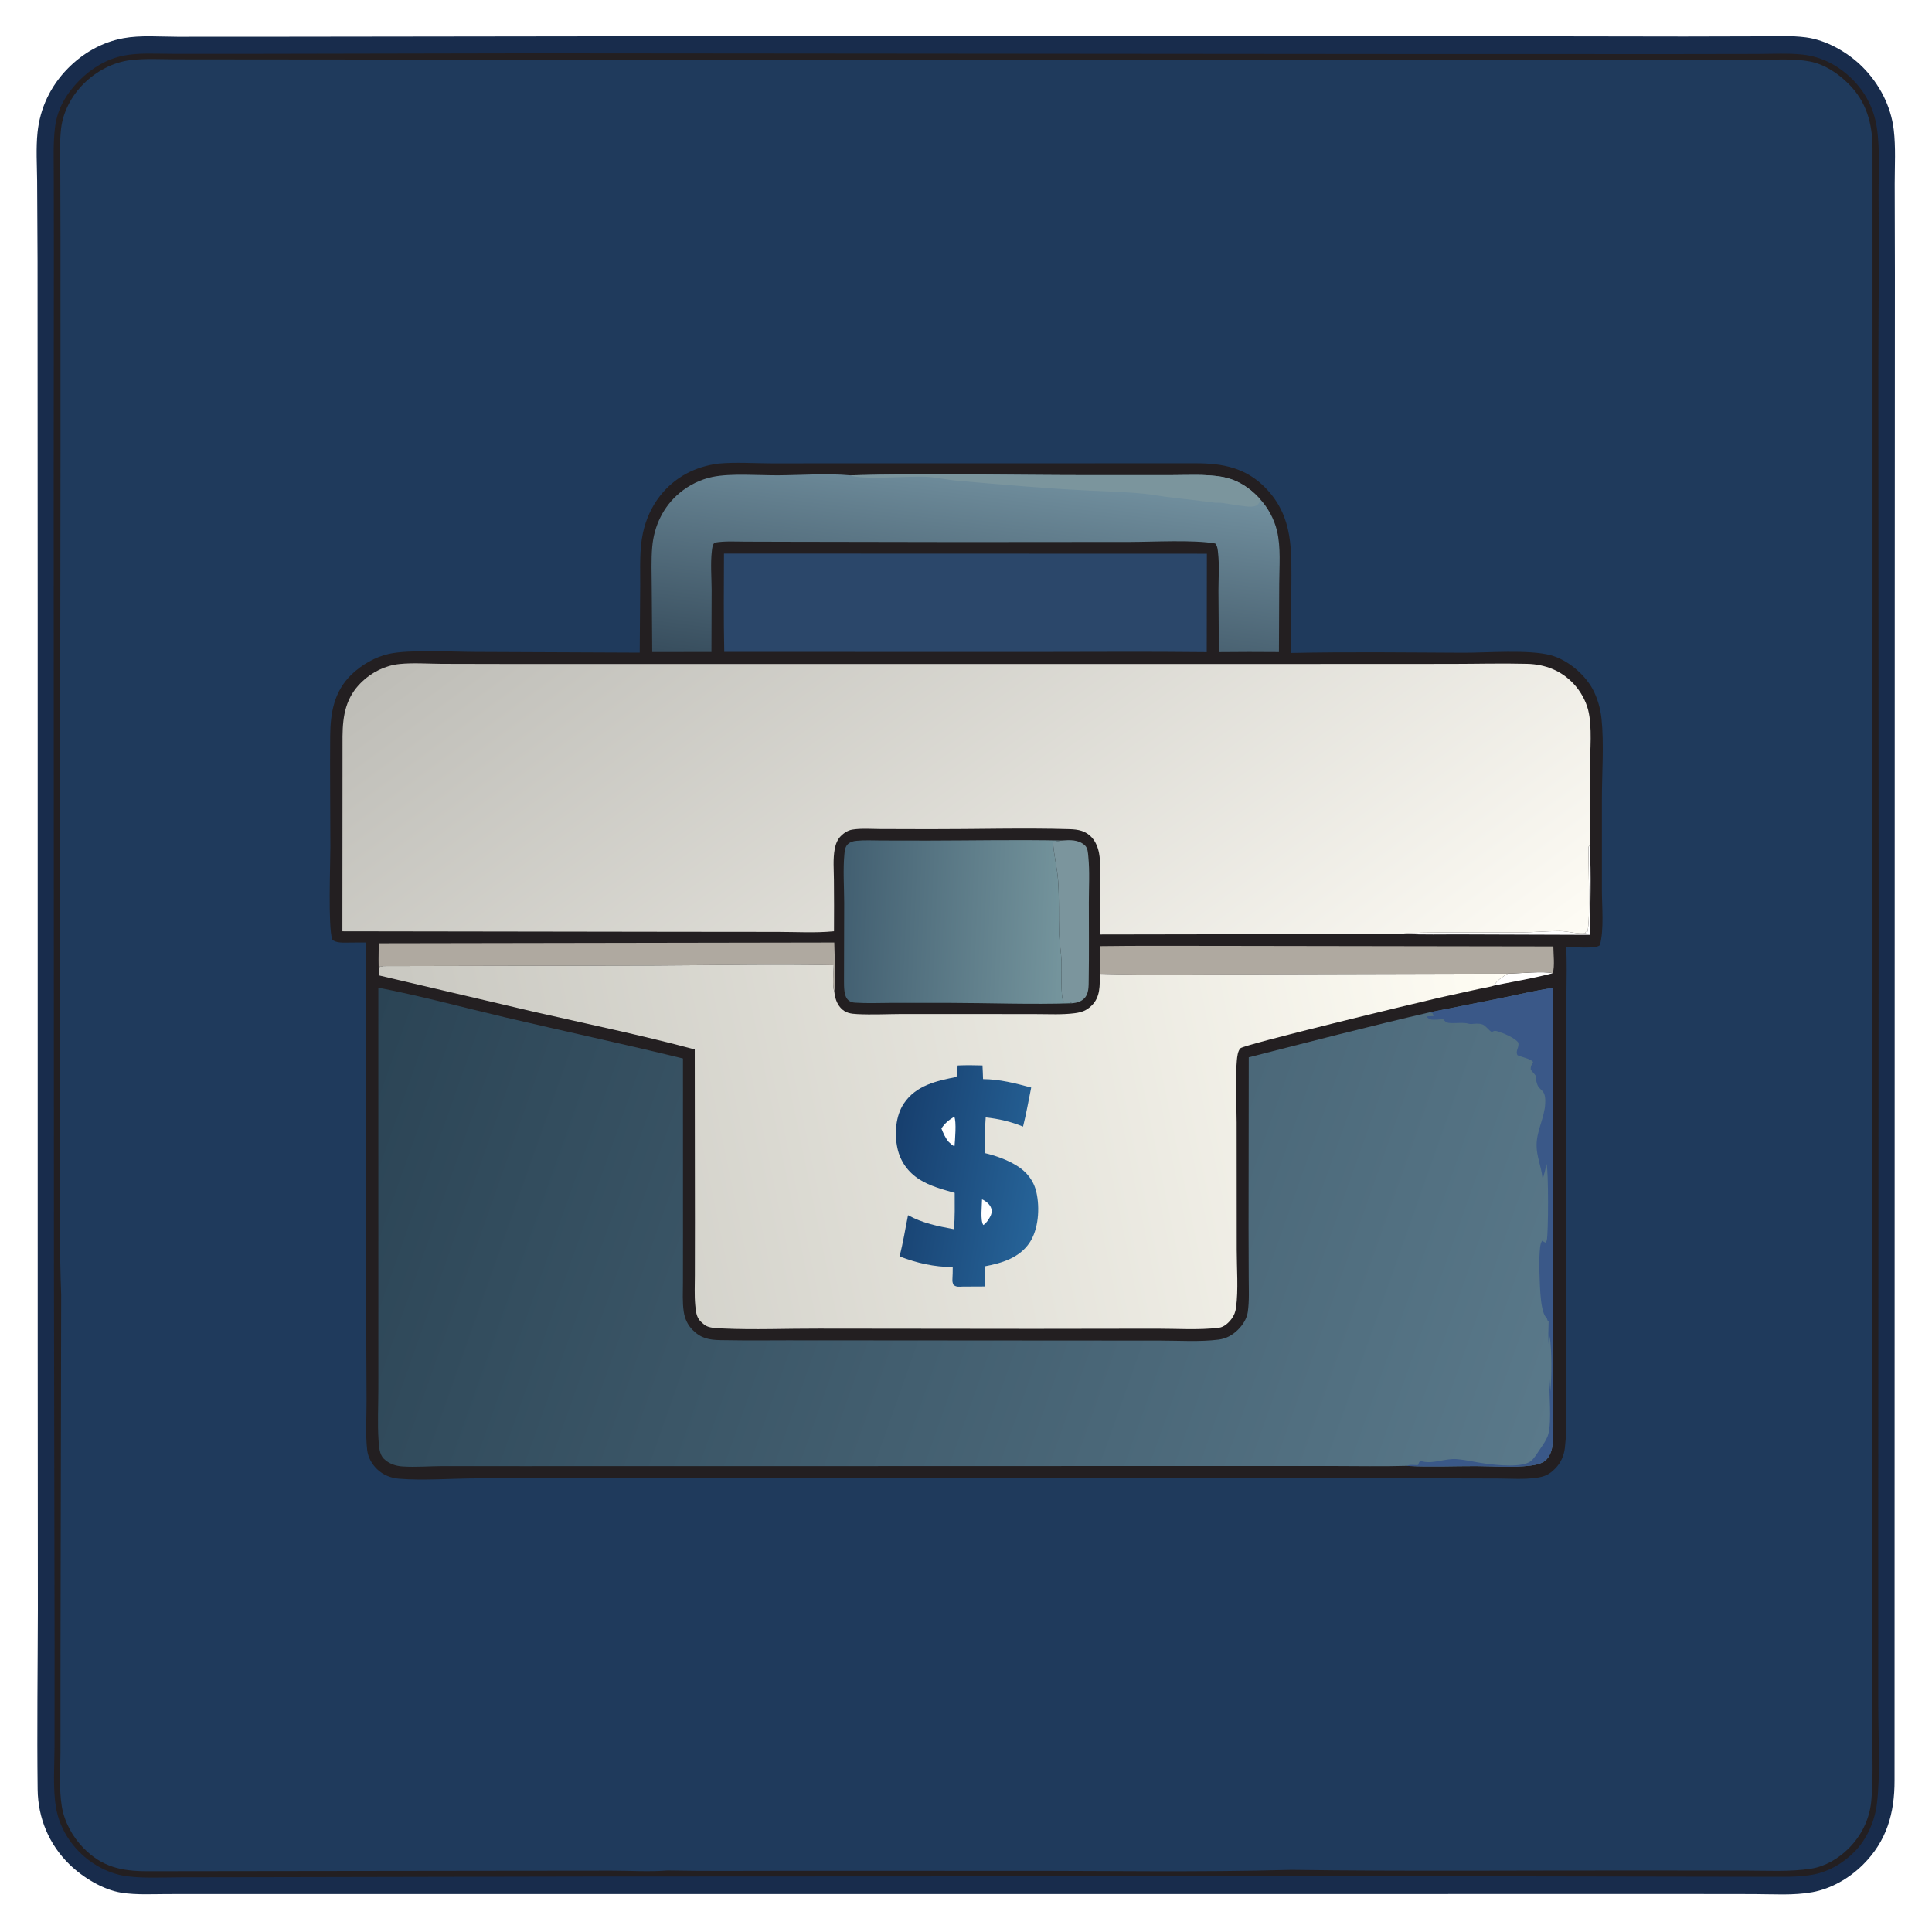 <svg version="1.1" xmlns="http://www.w3.org/2000/svg" style="display: block;" viewBox="0 0 2048 2048" width="1024" height="1024">
<defs>
	<linearGradient id="Gradient1" gradientUnits="userSpaceOnUse" x1="893.007" y1="971.426" x2="1129.29" y2="981.762">
		<stop class="stop0" offset="0" stop-opacity="1" stop-color="rgb(66,95,113)"/>
		<stop class="stop1" offset="1" stop-opacity="1" stop-color="rgb(117,149,157)"/>
	</linearGradient>
	<linearGradient id="Gradient2" gradientUnits="userSpaceOnUse" x1="1010.39" y1="729.749" x2="1040.5" y2="495.189">
		<stop class="stop0" offset="0" stop-opacity="1" stop-color="rgb(56,78,94)"/>
		<stop class="stop1" offset="1" stop-opacity="1" stop-color="rgb(113,143,158)"/>
	</linearGradient>
	<linearGradient id="Gradient3" gradientUnits="userSpaceOnUse" x1="457.796" y1="1295.83" x2="1601.42" y2="1059.19">
		<stop class="stop0" offset="0" stop-opacity="1" stop-color="rgb(201,200,193)"/>
		<stop class="stop1" offset="1" stop-opacity="1" stop-color="rgb(255,253,244)"/>
	</linearGradient>
	<linearGradient id="Gradient4" gradientUnits="userSpaceOnUse" x1="944.562" y1="1232.13" x2="1103.29" y2="1259.5">
		<stop class="stop0" offset="0" stop-opacity="1" stop-color="rgb(23,63,110)"/>
		<stop class="stop1" offset="1" stop-opacity="1" stop-color="rgb(38,99,152)"/>
	</linearGradient>
	<linearGradient id="Gradient5" gradientUnits="userSpaceOnUse" x1="731.549" y1="468.116" x2="1312.28" y2="1259.55">
		<stop class="stop0" offset="0" stop-opacity="1" stop-color="rgb(190,189,183)"/>
		<stop class="stop1" offset="1" stop-opacity="1" stop-color="rgb(254,252,245)"/>
	</linearGradient>
	<linearGradient id="Gradient6" gradientUnits="userSpaceOnUse" x1="383.46" y1="1102.53" x2="1632.77" y2="1543.5">
		<stop class="stop0" offset="0" stop-opacity="1" stop-color="rgb(43,68,85)"/>
		<stop class="stop1" offset="1" stop-opacity="1" stop-color="rgb(90,121,138)"/>
	</linearGradient>
</defs>
<path transform="translate(0,0)" fill="rgb(255,255,255)" d="M 0 0 L 2048 0 L 2048 2048 L 0 2048 L 0 0 z"/>
<path transform="translate(0,0)" fill="rgb(24,44,76)" d="M 641.683 38.492 L 642.546 38.484 L 1529.96 38.324 L 1785.29 38.705 L 1864.27 38.51 C 1880.78 38.454 1898.04 37.449 1914.43 39.611 C 1936.21 42.484 1958.78 55.461 1974.18 70.796 C 1992.04 88.579 2004.46 112.309 2007.44 137.428 C 2009.67 156.172 2008.45 175.895 2008.46 194.775 L 2008.67 290.044 L 2008.51 633.693 L 2008.29 1887.29 C 2008.37 1922.07 2000.03 1951.65 1974.74 1976.75 C 1960.37 1991.01 1941.3 2002.07 1921.26 2005.76 C 1901.26 2009.44 1879.44 2007.81 1859.16 2007.79 L 1764.29 2007.67 L 1413.5 2007.75 L 512.349 2007.74 L 251.502 2007.75 L 177.539 2007.78 C 161.592 2007.79 144.587 2008.81 128.808 2006.35 C 109.222 2003.3 87.815 1990.13 73.775 1976.51 C 51.931 1955.31 40.277 1927.24 39.905 1896.93 C 39.127 1833.44 39.989 1769.85 40.125 1706.35 L 39.971 1435.08 L 39.949 649.082 L 39.802 277.058 L 39.361 191.549 C 39.184 174.661 38.057 157.11 39.784 140.307 C 42.43 114.568 53.585 91.225 71.704 72.734 C 87.872 56.234 108.118 44.643 130.954 40.467 C 148.996 37.167 169.354 38.946 187.711 38.969 L 278.637 38.948 L 641.683 38.492 z"/>
<path transform="translate(0,0)" fill="rgb(35,31,33)" d="M 562.689 56.499 L 1507.1 57.293 L 1777.6 57.328 L 1863.19 57.19 C 1879.02 57.168 1895.67 56.145 1911.38 57.905 C 1931.14 60.119 1948.84 69.534 1962.96 83.388 C 1977.31 97.458 1986.47 115.089 1989.48 134.964 C 1993.17 159.405 1991.13 185.825 1991.38 210.542 C 1991.99 271.418 1991.22 332.348 1991.13 393.233 L 1991.43 967.768 L 1991.02 1612.48 L 1991.05 1809.69 C 1991.06 1840.29 1993.33 1883.4 1989.56 1912.44 C 1987.12 1931.21 1978.8 1950.06 1965.33 1963.47 C 1953.75 1975 1939.06 1983.74 1922.94 1986.95 C 1906.04 1990.32 1887.81 1989.31 1870.64 1989.45 L 1781.64 1989.31 L 1497.29 1988.82 L 615.394 1989.21 L 293.855 1989.86 L 192.502 1990.02 C 173.765 1990.03 153.961 1991.24 135.365 1989.01 C 116.35 1986.73 97.989 1976.97 84.474 1963.55 C 71.416 1950.58 62.349 1933.98 59.321 1915.78 C 55.873 1895.04 57.768 1872.14 57.799 1851.1 L 57.864 1742.62 L 57.165 1334.91 L 56.904 510.691 L 57.097 266.788 L 56.992 186.3 C 57.001 169.049 56.201 151.317 58.413 134.194 C 60.907 114.881 70.689 98.766 84.235 85.107 C 96.95 72.286 113.176 62.487 131.046 58.952 C 147.347 55.727 165.127 57.029 181.707 57.044 L 257.593 57.085 L 562.689 56.499 z"/>
<path transform="translate(0,0)" fill="rgb(31,58,92)" d="M 64.846 1372.74 C 63.013 1323.64 63.457 1274.2 63.277 1225.05 L 64.121 479.058 L 64.091 251.052 L 63.907 179.482 C 63.877 165.203 63.087 150.36 64.753 136.189 C 66.847 118.377 76.01 101.381 88.636 88.816 C 102.072 75.446 119.704 65.926 138.671 63.676 C 154.22 61.831 170.607 62.85 186.286 62.877 L 265.939 62.961 L 540.462 63.209 L 1367.53 63.785 L 1761.81 63.502 L 1860.16 63.474 C 1878.97 63.459 1899.81 61.685 1918.28 65.122 C 1934.12 68.072 1948.15 77.563 1959.42 88.742 C 1978.53 107.688 1984.95 131.099 1984.96 157.431 L 1984.92 1351.54 L 1984.83 1727.78 L 1984.76 1840.32 C 1984.76 1863.11 1985.79 1886.88 1983.59 1909.56 C 1981.73 1928.71 1972.93 1946.3 1959.27 1959.79 C 1948.83 1970.1 1934.81 1978.48 1920.18 1980.81 C 1897.61 1984.41 1872.97 1982.87 1850.1 1982.89 L 1738.97 1982.78 C 1615.68 1982.64 1492.26 1983.81 1368.99 1982.12 C 1269.59 1984.84 1169.8 1982.97 1070.35 1983.16 L 834.436 1983.11 C 792.217 1983.05 749.895 1983.62 707.689 1982.78 C 688.27 1984.3 667.644 1982.96 648.118 1982.97 L 526.602 1983.09 L 155.884 1983.57 C 128.723 1983.51 108.223 1979.12 88.519 1959.02 C 76.96 1947.22 68.247 1931.4 65.529 1915.03 C 62.444 1896.44 64.097 1875.98 64.099 1857.13 L 64.12 1753.86 L 64.846 1372.74 z"/>
<path transform="translate(0,0)" fill="rgb(35,31,33)" d="M 761.825 491.391 C 780.066 489.79 799.492 491.127 817.839 491.179 L 920.225 491.14 L 1268.04 491.096 C 1296.3 491.103 1320.51 495.945 1341.09 516.815 C 1371.7 547.86 1368.97 584.485 1368.88 624.705 L 1368.78 692.152 C 1429.37 690.849 1490.06 691.663 1550.66 691.923 C 1575.8 692.032 1620.78 688.289 1643.96 694.608 C 1661.48 699.385 1679.32 714.289 1688.08 730.094 C 1693.29 739.506 1696.54 751.126 1697.66 761.809 C 1700.45 788.458 1698.09 819.684 1698.08 846.873 L 1698.07 943.376 C 1698.06 960.964 1700.5 985.075 1695.94 1001.93 C 1691.6 1006.18 1667.51 1003.86 1660.32 1003.81 L 1660.36 1004.95 C 1661.44 1036.11 1659.86 1067.76 1659.83 1098.98 L 1659.83 1316.6 L 1659.8 1456.9 C 1659.83 1480.82 1661.66 1512.14 1658.77 1535.22 C 1657.74 1543.39 1654.5 1550.65 1648.72 1556.57 C 1642.35 1563.08 1637.35 1565.33 1628.43 1566.55 C 1615.25 1568.36 1601.29 1567.34 1588 1567.25 L 1526.15 1567.1 L 1286.75 1567.07 L 697.787 1567.09 L 506.454 1567.12 C 480.048 1567.13 448.508 1569.6 423.066 1567.5 C 414.245 1566.77 406.119 1563.52 399.691 1557.34 C 394.166 1552.02 390.137 1544.86 389.241 1537.2 C 387.248 1520.15 388.662 1501.4 388.55 1484.17 L 388.054 1370.34 L 388.216 999.103 C 382.137 998.993 376.04 999.189 369.958 999.177 C 364.582 999.166 356.095 999.901 352.187 995.971 C 347.633 981.934 350.216 917.506 350.212 897.739 C 350.204 858.617 349.679 819.466 350.016 780.348 C 350.229 755.605 354.068 733.006 372.574 715.072 C 383.146 704.827 397.758 696.368 412.188 693.158 C 433.86 688.336 480.439 691.009 504.252 691.062 L 678.12 691.809 L 678.637 620.688 C 678.771 602.31 677.645 582.903 681.56 564.88 C 684.644 550.679 690.647 537.185 699.61 525.711 C 715.201 505.752 736.918 494.541 761.825 491.391 z"/>
<path transform="translate(0,0)" fill="rgb(255,255,255)" d="M 1598.29 1032.07 C 1610.17 1031.96 1636.22 1029.2 1645.92 1031.64 C 1625.97 1036.92 1605.11 1040.48 1584.86 1044.46 L 1585.29 1042.41 C 1588.56 1038.1 1593.74 1034.89 1598.29 1032.07 z"/>
<path transform="translate(0,0)" fill="rgb(255,255,255)" d="M 1486.46 989.93 C 1493.46 987.435 1595.61 988.626 1611.33 988.435 C 1625.34 988.264 1639.3 987.016 1653.32 986.979 C 1662.26 986.955 1672.81 990.676 1681.34 989.11 L 1680.49 987.948 L 1682.71 987.733 C 1686.11 974.264 1683.49 915.725 1683.91 897.637 L 1685.13 896.388 C 1687.03 927.615 1685.59 959.652 1685.62 990.989 L 1552.22 990.53 C 1530.43 990.389 1508.21 991.083 1486.46 989.93 z"/>
<path transform="translate(0,0)" fill="rgb(123,149,157)" d="M 1125.21 890.986 C 1134 890.403 1143.14 889.726 1150.09 896.205 C 1153.2 899.105 1153.27 904.123 1153.67 908.117 C 1155.25 923.853 1154.22 940.54 1154.22 956.375 C 1154.22 983.689 1154.49 1011.05 1154.08 1038.36 C 1153.97 1045.27 1154.45 1053.66 1148.96 1058.75 C 1145.44 1062.01 1141.36 1063.01 1136.73 1063.5 C 1133.61 1062.19 1130.75 1061.96 1127.41 1061.66 C 1124.01 1057.39 1125.57 1026.47 1125.27 1019.17 C 1124.87 1009.29 1123.01 999.546 1122.7 989.646 C 1122.13 971.176 1122.9 952.644 1121.69 934.194 C 1120.77 920.237 1117.09 906.587 1116.23 892.653 C 1119.23 892.131 1122.22 891.576 1125.21 890.986 z"/>
<path transform="translate(0,0)" fill="rgb(175,169,160)" d="M 401.492 999.907 L 884.373 999.101 C 884.48 1012.59 886.471 1038.61 884.39 1050.99 C 881.935 1044.12 883.727 1030.71 883.774 1023.17 C 820.442 1021.85 756.839 1023.23 693.483 1023.48 L 404.94 1024.09 L 405.284 1024.76 L 403.401 1024.57 L 404.336 1024.13 L 402.576 1024.29 C 401.899 1027.51 401.927 1030.73 401.856 1034.01 C 400.892 1022.74 401.429 1011.21 401.492 999.907 z"/>
<path transform="translate(0,0)" fill="rgb(175,169,160)" d="M 1165.85 1002.97 C 1208.05 1002.36 1250.33 1002.8 1292.55 1002.69 L 1646.61 1003.25 C 1646.62 1010.96 1648.33 1024.52 1645.92 1031.64 C 1636.22 1029.2 1610.17 1031.96 1598.29 1032.07 L 1317.67 1032.81 C 1267.14 1032.75 1216.26 1033.81 1165.78 1032.24 C 1166.02 1022.51 1165.83 1012.71 1165.85 1002.97 z"/>
<path transform="translate(0,0)" fill="url(#Gradient1)" d="M 1136.73 1063.5 C 1093.23 1064.96 1049.03 1063.2 1005.47 1063.1 L 944.699 1063.11 C 932.065 1063.15 919.148 1063.73 906.549 1062.89 C 903.487 1062.68 901.295 1062.14 898.996 1059.98 C 894.42 1055.69 894.721 1045.67 894.683 1039.84 L 894.879 956.989 C 894.824 939.943 893.509 921.902 895.131 905.017 C 895.478 901.406 895.998 897.434 898.793 894.842 C 901.408 892.418 904.348 891.662 907.803 891.307 C 916.454 890.419 925.563 890.954 934.265 890.976 L 983.532 891.059 C 1030.71 890.996 1078.05 890.012 1125.21 890.986 C 1122.22 891.576 1119.23 892.131 1116.23 892.653 C 1117.09 906.587 1120.77 920.237 1121.69 934.194 C 1122.9 952.644 1122.13 971.176 1122.7 989.646 C 1123.01 999.546 1124.87 1009.29 1125.27 1019.17 C 1125.57 1026.47 1124.01 1057.39 1127.41 1061.66 C 1130.75 1061.96 1133.61 1062.19 1136.73 1063.5 z"/>
<path transform="translate(0,0)" fill="rgb(43,71,106)" d="M 767.448 586.802 L 1279.33 586.959 L 1279.18 691.288 C 1216.28 690.548 1153.29 691.113 1090.38 691.102 L 767.743 691.01 C 766.988 656.302 767.343 621.519 767.448 586.802 z"/>
<path transform="translate(0,0)" fill="url(#Gradient2)" d="M 901.397 503.886 C 986.391 501.605 1071.77 503.724 1156.81 503.72 L 1240.64 503.706 C 1258.49 503.709 1277.52 502.464 1295.15 505.438 C 1308.14 507.63 1320.31 514.156 1329.88 523.135 C 1331.72 524.858 1333.47 526.676 1335.2 528.501 C 1343.96 537.773 1350.6 550.044 1353.61 562.43 C 1357.91 580.12 1356.09 600.537 1356.03 618.7 L 1355.72 691.229 C 1334.49 691.035 1313.29 691.045 1292.06 691.284 L 1291.61 626.206 C 1291.64 613.172 1292.65 599.284 1291.22 586.337 C 1290.84 582.861 1290.63 578.821 1288.19 576.123 C 1265.69 572.012 1222.5 574.414 1198.2 574.454 L 1017.24 574.603 L 836.889 574.284 L 789.991 574.154 C 779.31 574.126 768.007 573.355 757.472 575.217 C 755.194 577.633 754.996 580.728 754.609 583.978 C 753.04 597.159 754.275 611.605 754.363 624.903 L 754.162 691.121 L 691.396 691.203 L 690.867 622.199 C 690.825 608.103 690.169 593.707 691.398 579.672 C 693.346 557.412 703.162 536.854 720.473 522.474 C 730.392 514.234 742.536 508.202 755.184 505.584 C 774.897 501.505 804.319 504.001 824.995 503.862 C 849.95 503.694 876.576 501.583 901.397 503.886 z"/>
<path transform="translate(0,0)" fill="rgb(123,149,157)" d="M 901.397 503.886 C 986.391 501.605 1071.77 503.724 1156.81 503.72 L 1240.64 503.706 C 1258.49 503.709 1277.52 502.464 1295.15 505.438 C 1308.14 507.63 1320.31 514.156 1329.88 523.135 C 1331.72 524.858 1333.47 526.676 1335.2 528.501 L 1335.46 531.546 C 1334.51 533.545 1333.55 535.036 1331.45 536.018 C 1328.39 537.454 1323.94 537.093 1320.68 536.763 C 1312.37 535.923 1304.1 534.25 1295.82 533.122 C 1292.89 532.723 1289.99 533.14 1287.07 532.761 C 1270.95 530.673 1254.95 528.877 1238.81 527 C 1230.64 526.051 1222.59 524.397 1214.4 523.541 C 1194.69 521.48 1174.92 520.976 1155.14 520.044 C 1108.65 517.853 1062.46 513.656 1016.1 509.729 C 1004.33 508.732 992.552 505.967 980.816 505.389 C 964.616 504.592 913.097 508.917 901.397 503.886 z"/>
<path transform="translate(0,0)" fill="url(#Gradient3)" d="M 401.856 1034.01 C 401.927 1030.73 401.899 1027.51 402.576 1024.29 L 404.336 1024.13 L 403.401 1024.57 L 405.284 1024.76 L 404.94 1024.09 L 693.483 1023.48 C 756.839 1023.23 820.442 1021.85 883.774 1023.17 C 883.727 1030.71 881.935 1044.12 884.39 1050.99 C 885.05 1057.38 886.731 1063.5 891.15 1068.38 C 896.162 1073.91 901.845 1074.64 908.91 1075 C 924.457 1075.78 940.316 1074.97 955.894 1074.88 L 1035.55 1074.89 L 1099.05 1074.98 C 1112.41 1074.99 1126.22 1075.78 1139.47 1074.01 C 1146.64 1073.05 1151.61 1071.31 1157.01 1066.12 C 1166.62 1056.9 1165.82 1044.49 1165.78 1032.24 C 1216.26 1033.81 1267.14 1032.75 1317.67 1032.81 L 1598.29 1032.07 C 1593.74 1034.89 1588.56 1038.1 1585.29 1042.41 L 1584.86 1044.46 C 1579.51 1046.33 1573.07 1047.14 1567.51 1048.37 L 1525.33 1057.69 C 1501.9 1063.07 1319.02 1107.13 1314.92 1111.2 C 1312.02 1114.08 1311.44 1120.43 1311.1 1124.22 C 1309.21 1145.56 1310.86 1168.22 1310.89 1189.74 L 1310.99 1324.82 C 1310.98 1344.24 1312.84 1367.22 1310.23 1386.29 C 1309.63 1390.69 1308.16 1394.52 1305.49 1398.09 C 1302.35 1402.28 1297.5 1406.81 1292.08 1407.47 C 1270.6 1410.08 1247.23 1408.4 1225.57 1408.45 L 1095.04 1408.63 L 867.858 1408.39 C 834.031 1408.28 799.484 1409.82 765.736 1408.23 C 759.928 1407.95 751.018 1407.92 746.476 1404.16 C 746.104 1403.85 745.755 1403.51 745.39 1403.19 C 744.475 1402.4 743.537 1401.62 742.673 1400.77 C 738.112 1396.28 737.561 1389.63 736.991 1383.52 C 736.022 1373.14 736.578 1362.34 736.585 1351.91 L 736.656 1295.23 L 736.464 1112.42 C 680.124 1097.39 622.542 1085.4 565.686 1072.45 L 401.856 1034.01 z"/>
<path transform="translate(0,0)" fill="url(#Gradient4)" d="M 1015.2 1129.44 C 1024 1129.06 1032.68 1129.12 1041.48 1129.42 C 1041.81 1134.22 1041.88 1139.07 1042.07 1143.88 C 1059.65 1143.99 1076.27 1148.32 1093.11 1152.83 C 1090.26 1166.64 1087.95 1180.57 1084.46 1194.25 C 1071.62 1188.92 1058.67 1186.02 1044.88 1184.47 C 1043.83 1197.09 1044.07 1209.76 1044.29 1222.41 C 1055.46 1225.04 1067.31 1229.31 1077.17 1235.25 C 1088.18 1241.87 1095.74 1251.22 1098.62 1263.87 C 1102.4 1280.48 1100.95 1303.36 1091.16 1317.63 C 1080.19 1333.62 1061.82 1339.01 1043.81 1342.39 L 1044.04 1363.71 L 1020.47 1363.82 C 1016.63 1363.96 1013.82 1364.5 1010.76 1362.01 C 1009.82 1359.85 1009.45 1358.54 1009.61 1356.17 C 1009.91 1351.84 1009.9 1347.52 1009.94 1343.18 C 989.936 1343.03 972.11 1338.97 953.515 1331.81 C 957.376 1317.6 959.575 1302.61 962.555 1288.16 C 978.335 1296.76 993.745 1299.76 1011.23 1303.01 C 1012.32 1290.21 1012.05 1277.35 1012.01 1264.51 C 999.237 1260.83 985.873 1257.41 974.545 1250.19 C 962.54 1242.54 954.339 1231.12 951.315 1217.16 C 948.001 1201.86 949.347 1182.88 958.166 1169.68 C 970.98 1150.51 992.897 1145.69 1014 1141.57 C 1014.51 1137.55 1014.8 1133.48 1015.2 1129.44 z"/>
<path transform="translate(0,0)" fill="rgb(255,255,255)" d="M 1041.01 1271.4 C 1042.37 1272.02 1042.57 1272.06 1043.98 1272.98 C 1047.24 1275.1 1050.45 1278.28 1051.08 1282.25 C 1051.86 1287.15 1049.18 1290.59 1046.63 1294.47 C 1045.29 1296.2 1044.24 1297.41 1042.39 1298.61 C 1038.96 1293.89 1041.01 1277.51 1041.01 1271.4 z"/>
<path transform="translate(0,0)" fill="rgb(255,255,255)" d="M 1011.56 1183.77 C 1014.04 1188.63 1012.37 1208.73 1011.83 1214.93 C 1009.64 1214.57 1007.32 1211.86 1005.6 1210.4 C 1001.93 1205.97 1000.02 1201.48 997.938 1196.19 C 1001.59 1190.72 1005.92 1187.09 1011.56 1183.77 z"/>
<path transform="translate(0,0)" fill="url(#Gradient5)" d="M 362.956 987.215 L 363.095 780.52 C 363.331 757.999 366.63 739.199 383.393 722.967 C 394.202 712.501 408.53 705.382 423.536 703.881 C 438.394 702.394 453.981 703.641 468.939 703.703 L 554.59 703.881 L 839.413 703.869 L 1376.11 703.839 L 1538.7 703.766 C 1565.39 703.74 1592.23 703.015 1618.9 703.695 C 1637.89 704.18 1655.04 710.832 1668.15 724.898 C 1675.23 732.495 1680.93 742.487 1683.49 752.559 C 1688.03 770.447 1685.42 795.476 1685.43 814.187 C 1685.44 841.55 1685.99 869.041 1685.13 896.388 L 1683.91 897.637 C 1683.49 915.725 1686.11 974.264 1682.71 987.733 L 1680.49 987.948 L 1681.34 989.11 C 1672.81 990.676 1662.26 986.955 1653.32 986.979 C 1639.3 987.016 1625.34 988.264 1611.33 988.435 C 1595.61 988.626 1493.46 987.435 1486.46 989.93 C 1476.02 990.926 1464.75 990.167 1454.21 990.184 L 1387.08 990.246 L 1165.88 990.607 L 1165.92 935.003 C 1165.95 925.11 1166.89 914.151 1165.04 904.414 C 1163.89 898.381 1161.57 892.466 1157.43 887.834 C 1151.02 880.653 1142.85 879.214 1133.76 878.948 C 1084.52 877.506 1034.78 879.058 985.492 878.959 L 933.167 878.821 C 923.606 878.796 912.783 877.9 903.376 879.451 C 898.774 880.21 894.524 883.03 891.29 886.308 C 887.634 890.013 885.849 894.878 884.881 899.907 C 882.851 910.452 883.94 922.346 883.999 933.054 C 884.099 951.1 884.267 969.138 884.071 987.185 C 864.463 989.118 843.789 987.856 824.058 987.841 L 715.346 987.739 L 362.956 987.215 z"/>
<path transform="translate(0,0)" fill="url(#Gradient6)" d="M 401.051 1046.98 C 446.28 1055.75 491.244 1068.04 536.138 1078.57 C 598.707 1093.24 661.524 1106.78 723.972 1122.02 L 723.998 1307.96 L 723.951 1359.07 C 723.952 1369.32 723.262 1380.31 724.799 1390.46 C 725.916 1397.84 728.882 1404.4 734.153 1409.74 C 743.071 1418.77 751.733 1420.36 763.839 1420.59 C 794.938 1421.19 826.229 1420.67 857.347 1420.8 L 1115.15 1420.98 L 1229.65 1421.05 C 1249.91 1421.05 1271.64 1422.56 1291.73 1420.04 C 1299.92 1419.01 1306.54 1415.28 1312.38 1409.48 C 1317.47 1404.42 1321.71 1397.85 1322.73 1390.62 C 1324.38 1378.94 1323.73 1366.56 1323.7 1354.76 L 1323.52 1302.02 L 1323.73 1120.79 C 1387.65 1104.46 1451.49 1087.91 1515.77 1073.03 L 1591.15 1058.06 C 1609.3 1054.29 1627.72 1049.91 1646.07 1047.27 L 1646.38 1381.52 L 1646.25 1482.65 C 1646.2 1499.1 1647.51 1517.1 1645.46 1533.38 C 1644.81 1538.57 1642.62 1543.74 1638.93 1547.53 C 1635.04 1551.52 1627.37 1552.99 1622.07 1553.63 C 1603.56 1555.88 1583 1554.17 1564.23 1554.12 C 1540.6 1554.07 1516.44 1555.16 1492.88 1553.97 C 1492.37 1553.95 1491.86 1553.89 1491.35 1553.85 C 1465.25 1554.6 1439 1554.02 1412.88 1554.02 L 1267.88 1554.01 L 834.964 1554.13 L 553.123 1554.16 L 468.668 1554.12 C 454.834 1554.18 440.543 1555.41 426.762 1554.5 C 419.287 1554.01 412.274 1551.63 406.849 1546.31 C 402.22 1541.77 401.712 1533.38 401.289 1527.1 C 400.086 1509.21 401.056 1490.59 401.069 1472.64 L 401.078 1369.66 L 401.051 1046.98 z"/>
<path transform="translate(0,0)" fill="rgb(58,88,136)" d="M 1515.77 1073.03 L 1591.15 1058.06 C 1609.3 1054.29 1627.72 1049.91 1646.07 1047.27 L 1646.38 1381.52 L 1646.25 1482.65 C 1646.2 1499.1 1647.51 1517.1 1645.46 1533.38 C 1644.81 1538.57 1642.62 1543.74 1638.93 1547.53 C 1635.04 1551.52 1627.37 1552.99 1622.07 1553.63 C 1603.56 1555.88 1583 1554.17 1564.23 1554.12 C 1540.6 1554.07 1516.44 1555.16 1492.88 1553.97 C 1492.37 1553.95 1491.86 1553.89 1491.35 1553.85 C 1494.52 1552 1499.57 1553.43 1503.33 1552.91 C 1503.94 1550.73 1504.01 1550.22 1505.69 1548.58 C 1518.06 1552.85 1531.6 1545.59 1544.49 1546.75 C 1555.2 1547.71 1565.23 1550.31 1575.78 1551.65 C 1586.67 1553.03 1614.44 1556.23 1623.3 1548.37 C 1626.58 1545.46 1629.28 1540.91 1631.73 1537.29 C 1635.13 1532.28 1639.81 1525.9 1641.35 1519.99 C 1644.95 1506.12 1641.91 1477.39 1642.44 1461.44 L 1643.44 1475.1 C 1644.91 1456.27 1645.07 1435.03 1642.83 1416.28 L 1641.97 1427.47 C 1640.78 1418.57 1641.45 1409.3 1641.62 1400.34 L 1640.04 1399.45 L 1641.42 1398.94 L 1640.01 1399.09 L 1639.81 1396.9 L 1638.95 1396.65 C 1631.73 1388.58 1632.39 1355.27 1631.7 1343.9 C 1631.42 1339.29 1631.6 1334.91 1631.95 1330.31 C 1632.23 1326.63 1632.26 1317.51 1635 1315.15 C 1636.29 1316.34 1636.79 1316.71 1638.48 1317.38 C 1639.08 1316.33 1639.19 1316.25 1639.59 1314.91 C 1641.46 1308.71 1641.52 1238.45 1639.35 1233.91 C 1638.32 1238.78 1637.25 1243.56 1635.81 1248.33 L 1635.04 1248.32 C 1633.8 1236.52 1628.74 1225.73 1628.83 1213.85 C 1628.93 1198.29 1637.21 1185.06 1637.98 1169.93 C 1638.82 1153.56 1632.09 1157.54 1629.25 1148.69 C 1625.84 1138.08 1632.14 1144.64 1622.64 1134 C 1622.46 1130.05 1623.23 1129.27 1625.13 1125.92 C 1623.77 1122.63 1612.53 1120.45 1608.67 1118.59 C 1605.9 1114.06 1610.81 1110.27 1609.39 1105.12 C 1605.65 1100.03 1593.76 1095.19 1587.58 1093.27 C 1584.77 1092.4 1583.78 1092.57 1581.31 1094.01 C 1578.5 1092.21 1576.52 1089.6 1574.01 1087.44 C 1570.93 1084.77 1566.11 1084.95 1562.26 1085.28 C 1560.56 1085.42 1558.83 1085.7 1557.15 1085.23 C 1550.5 1083.38 1542.75 1085.09 1535.84 1084.32 C 1532.78 1083.97 1531.68 1082.6 1529.85 1080.34 C 1526.42 1080.53 1522.94 1080.95 1519.51 1080.91 C 1516.75 1080.87 1514.75 1080.31 1512.75 1078.34 L 1513.26 1077.31 C 1515.37 1077.17 1517.46 1077.14 1519.57 1077.11 L 1518.72 1074.25 L 1519.31 1074.51 L 1515.77 1073.03 z"/>
</svg>